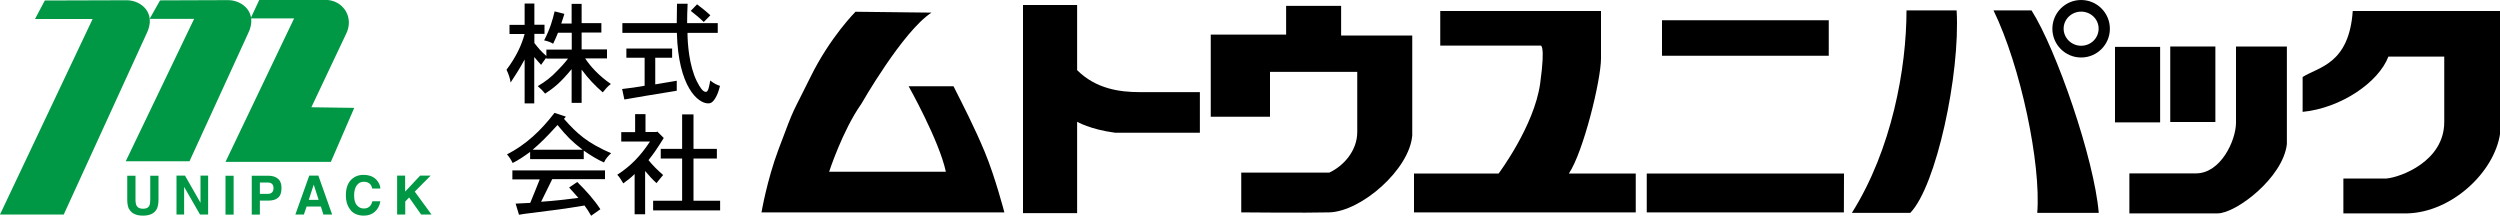 <?xml version="1.0" encoding="UTF-8"?>
<svg id="_レイヤー_2" data-name="レイヤー_2" xmlns="http://www.w3.org/2000/svg" width="200" height="17.25" viewBox="0 0 200 17.25">
  <g id="_レイヤー_1-2" data-name="レイヤー_1">
    <g>
      <g>
        <path d="M68.43.95s-2.03,2.03-3.59,5.21c-1.56,3.18-1.15,2.03-2.57,5.82-.92,2.46-1.35,5.01-1.35,5.01h19.43s-.74-2.84-1.56-4.81c-.81-1.96-1.83-3.93-2.51-5.28h-3.59s2.44,4.33,2.98,6.84h-9.34s1.08-3.32,2.57-5.42c0,0,3.32-5.82,5.62-7.31l-6.09-.07Z"/>
        <path d="M86.17,5.62V.4h-4.33v16.65h4.33v-7.31s1.02.61,3.05.88h6.77v-3.25h-4.81c-1.63,0-3.52-.27-5.01-1.76Z"/>
        <path d="M107.29,2.84V.47h-4.4v2.3h-6.03v6.57h4.74v-3.59h6.98v4.81c0,1.49-1.08,2.71-2.24,3.25h-7.04v3.18s5.21.05,7.04,0c2.57-.07,6.43-3.45,6.64-6.16V2.84h-5.69Z"/>
        <path d="M125.51,13.88h5.35v3.11h-17.74v-3.11h6.77s2.84-3.79,3.32-7.18c.47-3.38,0-3.05,0-3.05h-7.99V.88h12.86v3.79c0,1.76-1.42,7.51-2.57,9.21Z"/>
        <rect x="132.96" y="1.62" width="13.34" height="2.84"/>
        <polygon points="147.51 16.99 131.74 16.99 131.74 13.88 147.52 13.88 147.51 16.99"/>
        <path d="M156.53.83h-4.01c0,4.62-1.17,11.12-4.37,16.2h4.67c2.08-2.13,4.01-11.12,3.71-16.2Z"/>
        <path d="M162.53.83h-3.05c2.18,4.47,3.81,12.29,3.5,16.2h4.92c-.36-4.32-3.4-13.1-5.38-16.2Z"/>
        <path d="M164.19,2.3C164.19,1.03,165.22,0,166.49,0s2.3,1.03,2.3,2.3-1.03,2.3-2.3,2.3-2.3-1.03-2.3-2.3ZM166.49,3.66c.78,0,1.4-.61,1.4-1.37s-.63-1.36-1.4-1.36-1.4.61-1.4,1.36.63,1.37,1.4,1.37Z"/>
        <rect x="173.62" y="3.72" width="3.61" height="6.04"/>
        <rect x="169.2" y="3.75" width="3.61" height="6.04"/>
        <path d="M182.94,3.72h-4.06v6.09c0,1.42-1.22,4.06-3.2,4.06h-5.33v3.2h7.06c1.47,0,5.23-2.85,5.54-5.54V3.72Z"/>
        <path d="M200,.88h-11.78c-.3,4.27-2.74,4.47-4.01,5.28v2.79c3.1-.31,6.09-2.39,6.86-4.42h4.47v5.23c0,3.15-3.5,4.42-4.62,4.52h-3.45v2.79h5.13c3.55-.1,6.96-3.3,7.41-6.4V.88Z"/>
        <path d="M42.75.28v1.7h.81v.73h-.81v.73c.29.38.57.71.96,1.04v-.51h2.03v-1.35h-1.1c-.12.28-.24.58-.39.88-.19-.12-.39-.2-.72-.27.5-.97.68-1.66.84-2.32l.78.2c-.07.22-.15.5-.25.77h.83V.31h.8v1.54h1.58v.75h-1.58v1.35h2.03v.72h-1.75c.43.65,1.09,1.38,2.06,2.05-.29.21-.45.43-.65.67-.64-.56-1.14-1.08-1.69-1.82v2.66h-.8v-2.7c-.92,1.12-1.45,1.52-2.12,1.96-.16-.2-.33-.38-.59-.6.66-.4,1.03-.67,1.61-1.28.2-.21.49-.5.81-.92h-1.74v-.08c-.12.19-.29.38-.41.58-.17-.19-.34-.37-.55-.63v3.71h-.77v-3.51c-.37.68-.75,1.29-1.12,1.84-.06-.37-.15-.65-.33-1.02.8-1.07,1.21-1.99,1.45-2.86h-1.21v-.73h1.21V.28h.77Z"/>
        <path d="M57.42,1.85v.78h-2.42c0,.79.12,2.61.74,3.86.27.53.49.86.73.86.19,0,.25-.38.35-.91.23.19.51.35.78.43-.21.87-.53,1.29-.76,1.37-.05.02-.12.03-.19.03-.81,0-2.39-1.31-2.5-5.64h-4.36v-.78h4.35l.02-1.55h.85c-.03.57-.04,1.11-.04,1.55h2.43ZM55.77.35c.37.27.74.58,1.06.87l-.53.54c-.32-.32-.71-.63-1.04-.89l.5-.52ZM53.77,3.88v.74h-1.35v2.13c.53-.09,1.11-.18,1.72-.29v.8c-2.45.4-2.71.44-4.19.7l-.18-.84c.6-.06,1.23-.16,1.8-.26v-2.24h-1.46v-.74h3.66Z"/>
        <path d="M45.27,9.33l-.15.18c1.05,1.19,1.85,1.91,3.77,2.75-.22.2-.45.44-.57.74-.51-.23-1.03-.54-1.62-.95v.68h-4.29v-.58c-.46.34-.93.66-1.4.89-.11-.24-.28-.5-.45-.69,1.52-.78,2.71-1.9,3.8-3.32l.91.3ZM46.61,11.98c-.85-.66-1.23-1.03-2.01-1.98-.9.99-1.36,1.44-1.99,1.98h4ZM48.4,13.61v.72h-4.22l-.89,1.81c1.01-.07,2.02-.18,2.98-.31l-.74-.83.65-.44c.74.73,1.37,1.44,1.85,2.18l-.74.52c-.16-.28-.33-.56-.53-.82-1.68.28-2.26.35-4.58.64-.16.02-.27.03-.66.1l-.27-.89,1.17-.06c.26-.62.52-1.29.76-1.88h-2.19v-.72h7.41Z"/>
        <path d="M51.64,9.12v1.44h.88l.06-.04.52.52c-.59.94-.78,1.21-1.22,1.77.31.39.74.82,1.17,1.19-.17.19-.35.43-.53.65-.3-.27-.64-.64-.91-.97v3.46h-.84v-3.22c-.27.28-.59.52-.91.75-.14-.24-.29-.5-.48-.69,1.04-.67,1.84-1.47,2.62-2.66h-2.3v-.75h1.11v-1.44h.84ZM55.48,9.15v2.76h1.87v.77h-1.87v3.38h2.13v.77h-5.36v-.77h2.32v-3.38h-1.71v-.77h1.71v-2.76h.9Z"/>
      </g>
      <g>
        <path d="M3.58.05l-.78,1.47h4.61L0,17.16h5.1L11.72,2.7C12.55,1.03,11.28.02,10.14.02l-6.56.02Z" fill="#009844"/>
        <path d="M12.8.04l-.83,1.47h3.56l-5.47,11.39h5.1l4.68-10.21C20.67,1.02,19.39.01,18.25.01l-5.46.02Z" fill="#009844"/>
        <path d="M20.74,0l-.69,1.47h3.48l-5.49,11.48h8.43l1.87-4.32-3.43-.05,2.74-5.79c.74-1.37-.19-2.8-1.62-2.8h-5.3Z" fill="#009844"/>
        <path d="M10.34,16.74c.19.34.56.51,1.1.51s.9-.17,1.09-.51c.1-.19.15-.44.15-.77v-1.91h-.66v1.91c0,.21-.02.37-.07.47-.08.18-.25.26-.51.26s-.44-.09-.52-.26c-.05-.1-.08-.25-.08-.47v-1.91h-.66v1.91c0,.33.05.59.15.77Z" fill="#009844"/>
        <path d="M14.73,17.16v-2.21l1.27,2.21h.65v-3.11h-.61v2.17l-1.24-2.17h-.68v3.11h.61Z" fill="#009844"/>
        <path d="M18.04,14.06v3.11h.65v-3.11h-.65Z" fill="#009844"/>
        <path d="M21.75,15.4c-.08.08-.2.11-.36.11h-.6v-.91h.6c.15,0,.27.03.36.1.08.07.13.19.13.35s-.04.28-.13.35ZM22.24,14.3c-.19-.16-.44-.24-.75-.24h-1.35v3.11h.65v-1.12h.66c.34,0,.61-.07.79-.23.19-.15.28-.41.28-.78,0-.34-.09-.58-.28-.74Z" fill="#009844"/>
        <path d="M25.49,15.99h-.79l.4-1.22.39,1.22ZM24.31,17.16l.22-.64h1.14l.2.64h.7l-1.1-3.11h-.73l-1.11,3.11h.68Z" fill="#009844"/>
        <path d="M28.05,16.82c.26.29.61.43,1.06.43.36,0,.66-.11.89-.32.23-.21.37-.49.43-.83h-.64c-.04.16-.1.28-.17.36-.12.15-.29.22-.52.22s-.4-.09-.55-.26c-.15-.17-.22-.43-.22-.78s.07-.62.21-.81c.14-.19.32-.29.56-.29s.4.07.52.2c.07.07.12.19.16.34h.65c-.01-.19-.08-.39-.22-.58-.24-.34-.62-.51-1.14-.51-.39,0-.71.13-.97.38-.29.29-.43.71-.43,1.25,0,.5.13.9.38,1.18Z" fill="#009844"/>
        <path d="M31.77,17.16v-3.11h.64v1.28l1.2-1.28h.84l-1.27,1.28,1.34,1.83h-.83l-.96-1.36-.31.32v1.04h-.64Z" fill="#009844"/>
      </g>
    </g>
  </g>
</svg>